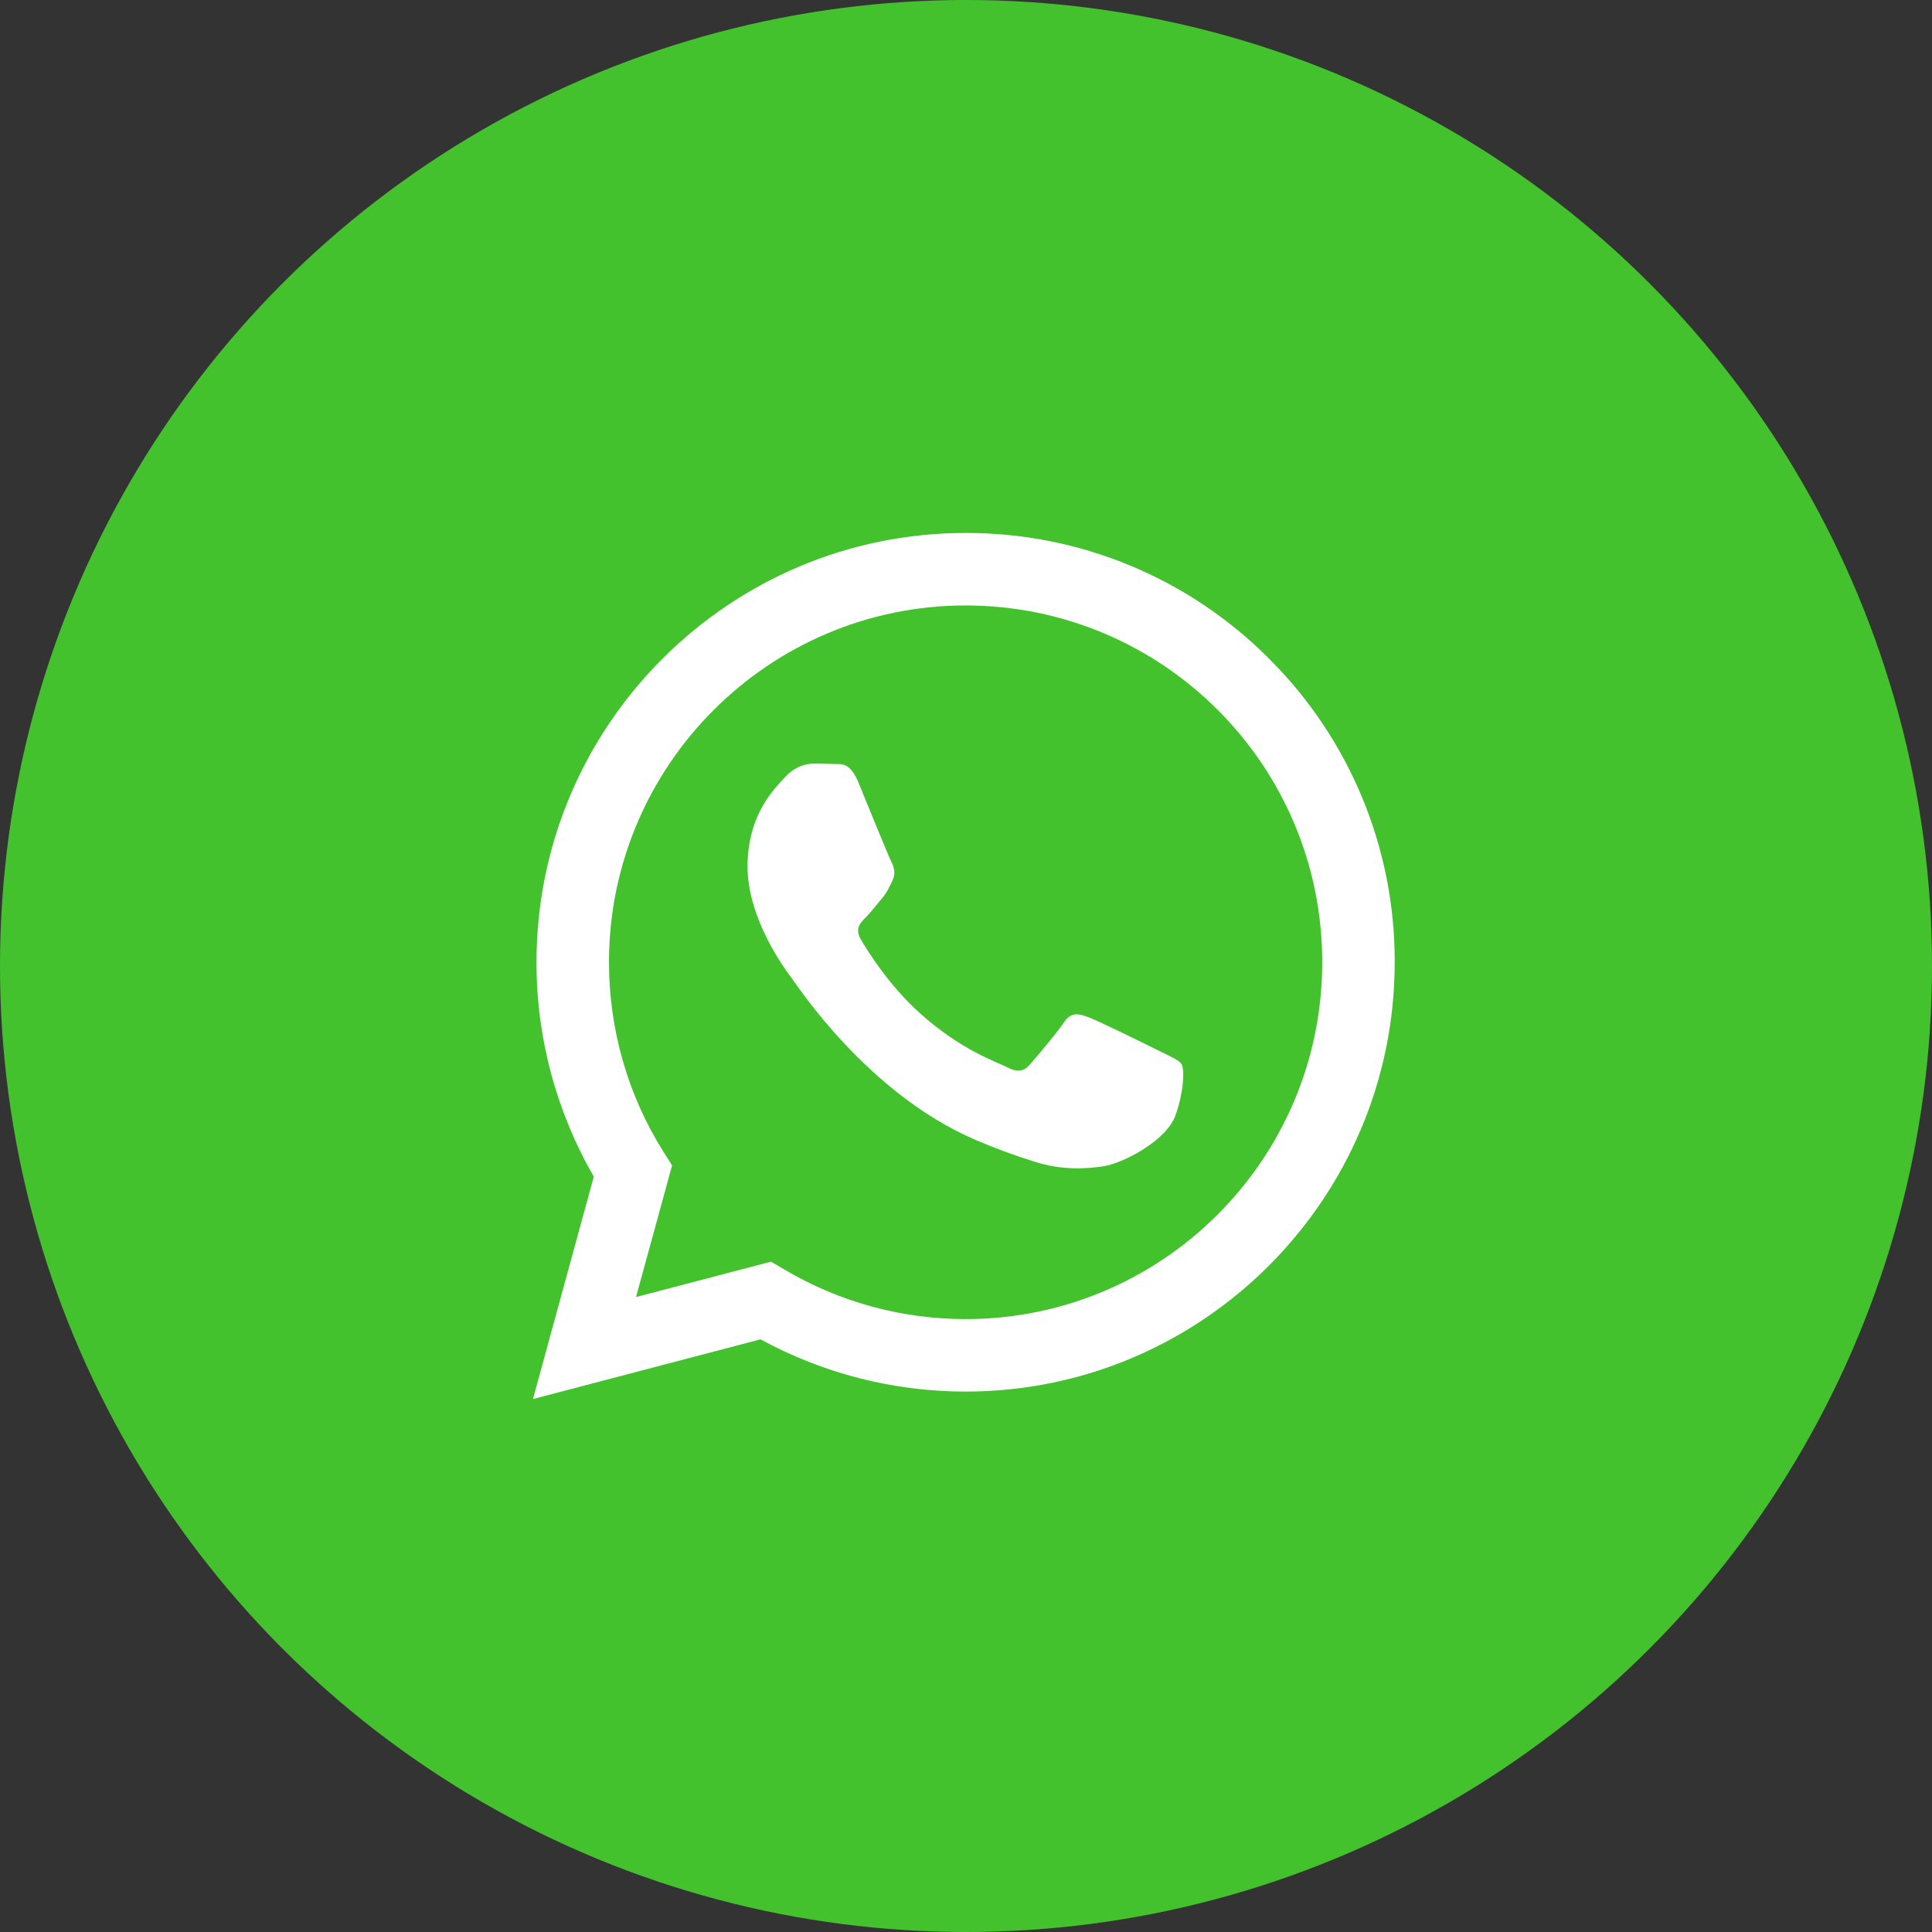 <?xml version="1.0" encoding="UTF-8"?> <svg xmlns="http://www.w3.org/2000/svg" width="29" height="29" viewBox="0 0 29 29" fill="none"><rect x="0" y="0" width="29" height="29" fill="#333333" stroke="none"/><circle cx="14.5" cy="14.5" r="14.5" fill="#43C22E"></circle><path d="M19.052 9.89C17.846 8.676 16.205 7.996 14.494 8C10.944 8 8.055 10.889 8.053 14.441C8.051 15.572 8.349 16.682 8.913 17.662L8 21L11.415 20.104C12.36 20.618 13.416 20.888 14.492 20.888H14.494C18.044 20.888 20.933 17.999 20.935 14.447C20.941 12.738 20.263 11.097 19.052 9.89ZM14.496 19.8H14.494C13.536 19.8 12.595 19.544 11.769 19.053L11.573 18.938L9.547 19.469L10.088 17.493L9.96 17.291C9.423 16.439 9.141 15.451 9.141 14.441C9.143 11.489 11.544 9.088 14.496 9.088C17.454 9.09 19.849 11.489 19.847 14.445C19.847 17.399 17.446 19.8 14.496 19.8Z" fill="white"></path><path d="M17.432 15.79C17.272 15.71 16.48 15.319 16.333 15.267C16.186 15.214 16.078 15.186 15.97 15.347C15.862 15.508 15.555 15.87 15.46 15.978C15.366 16.086 15.272 16.1 15.112 16.017C14.951 15.935 14.431 15.766 13.818 15.217C13.339 14.79 13.016 14.263 12.922 14.102C12.828 13.941 12.912 13.853 12.993 13.773C13.065 13.7 13.153 13.585 13.234 13.491C13.314 13.396 13.341 13.33 13.394 13.222C13.447 13.114 13.422 13.02 13.381 12.94C13.339 12.859 13.018 12.068 12.885 11.744C12.753 11.43 12.622 11.473 12.522 11.468C12.428 11.464 12.32 11.462 12.214 11.462C12.108 11.462 11.932 11.501 11.785 11.664C11.638 11.826 11.221 12.214 11.221 13.008C11.221 13.802 11.797 14.567 11.877 14.673C11.958 14.78 13.012 16.405 14.627 17.103C14.927 17.233 15.233 17.346 15.545 17.442C15.931 17.564 16.282 17.548 16.558 17.507C16.868 17.46 17.511 17.117 17.644 16.742C17.777 16.368 17.777 16.045 17.738 15.978C17.699 15.911 17.593 15.872 17.432 15.79Z" fill="white"></path></svg> 